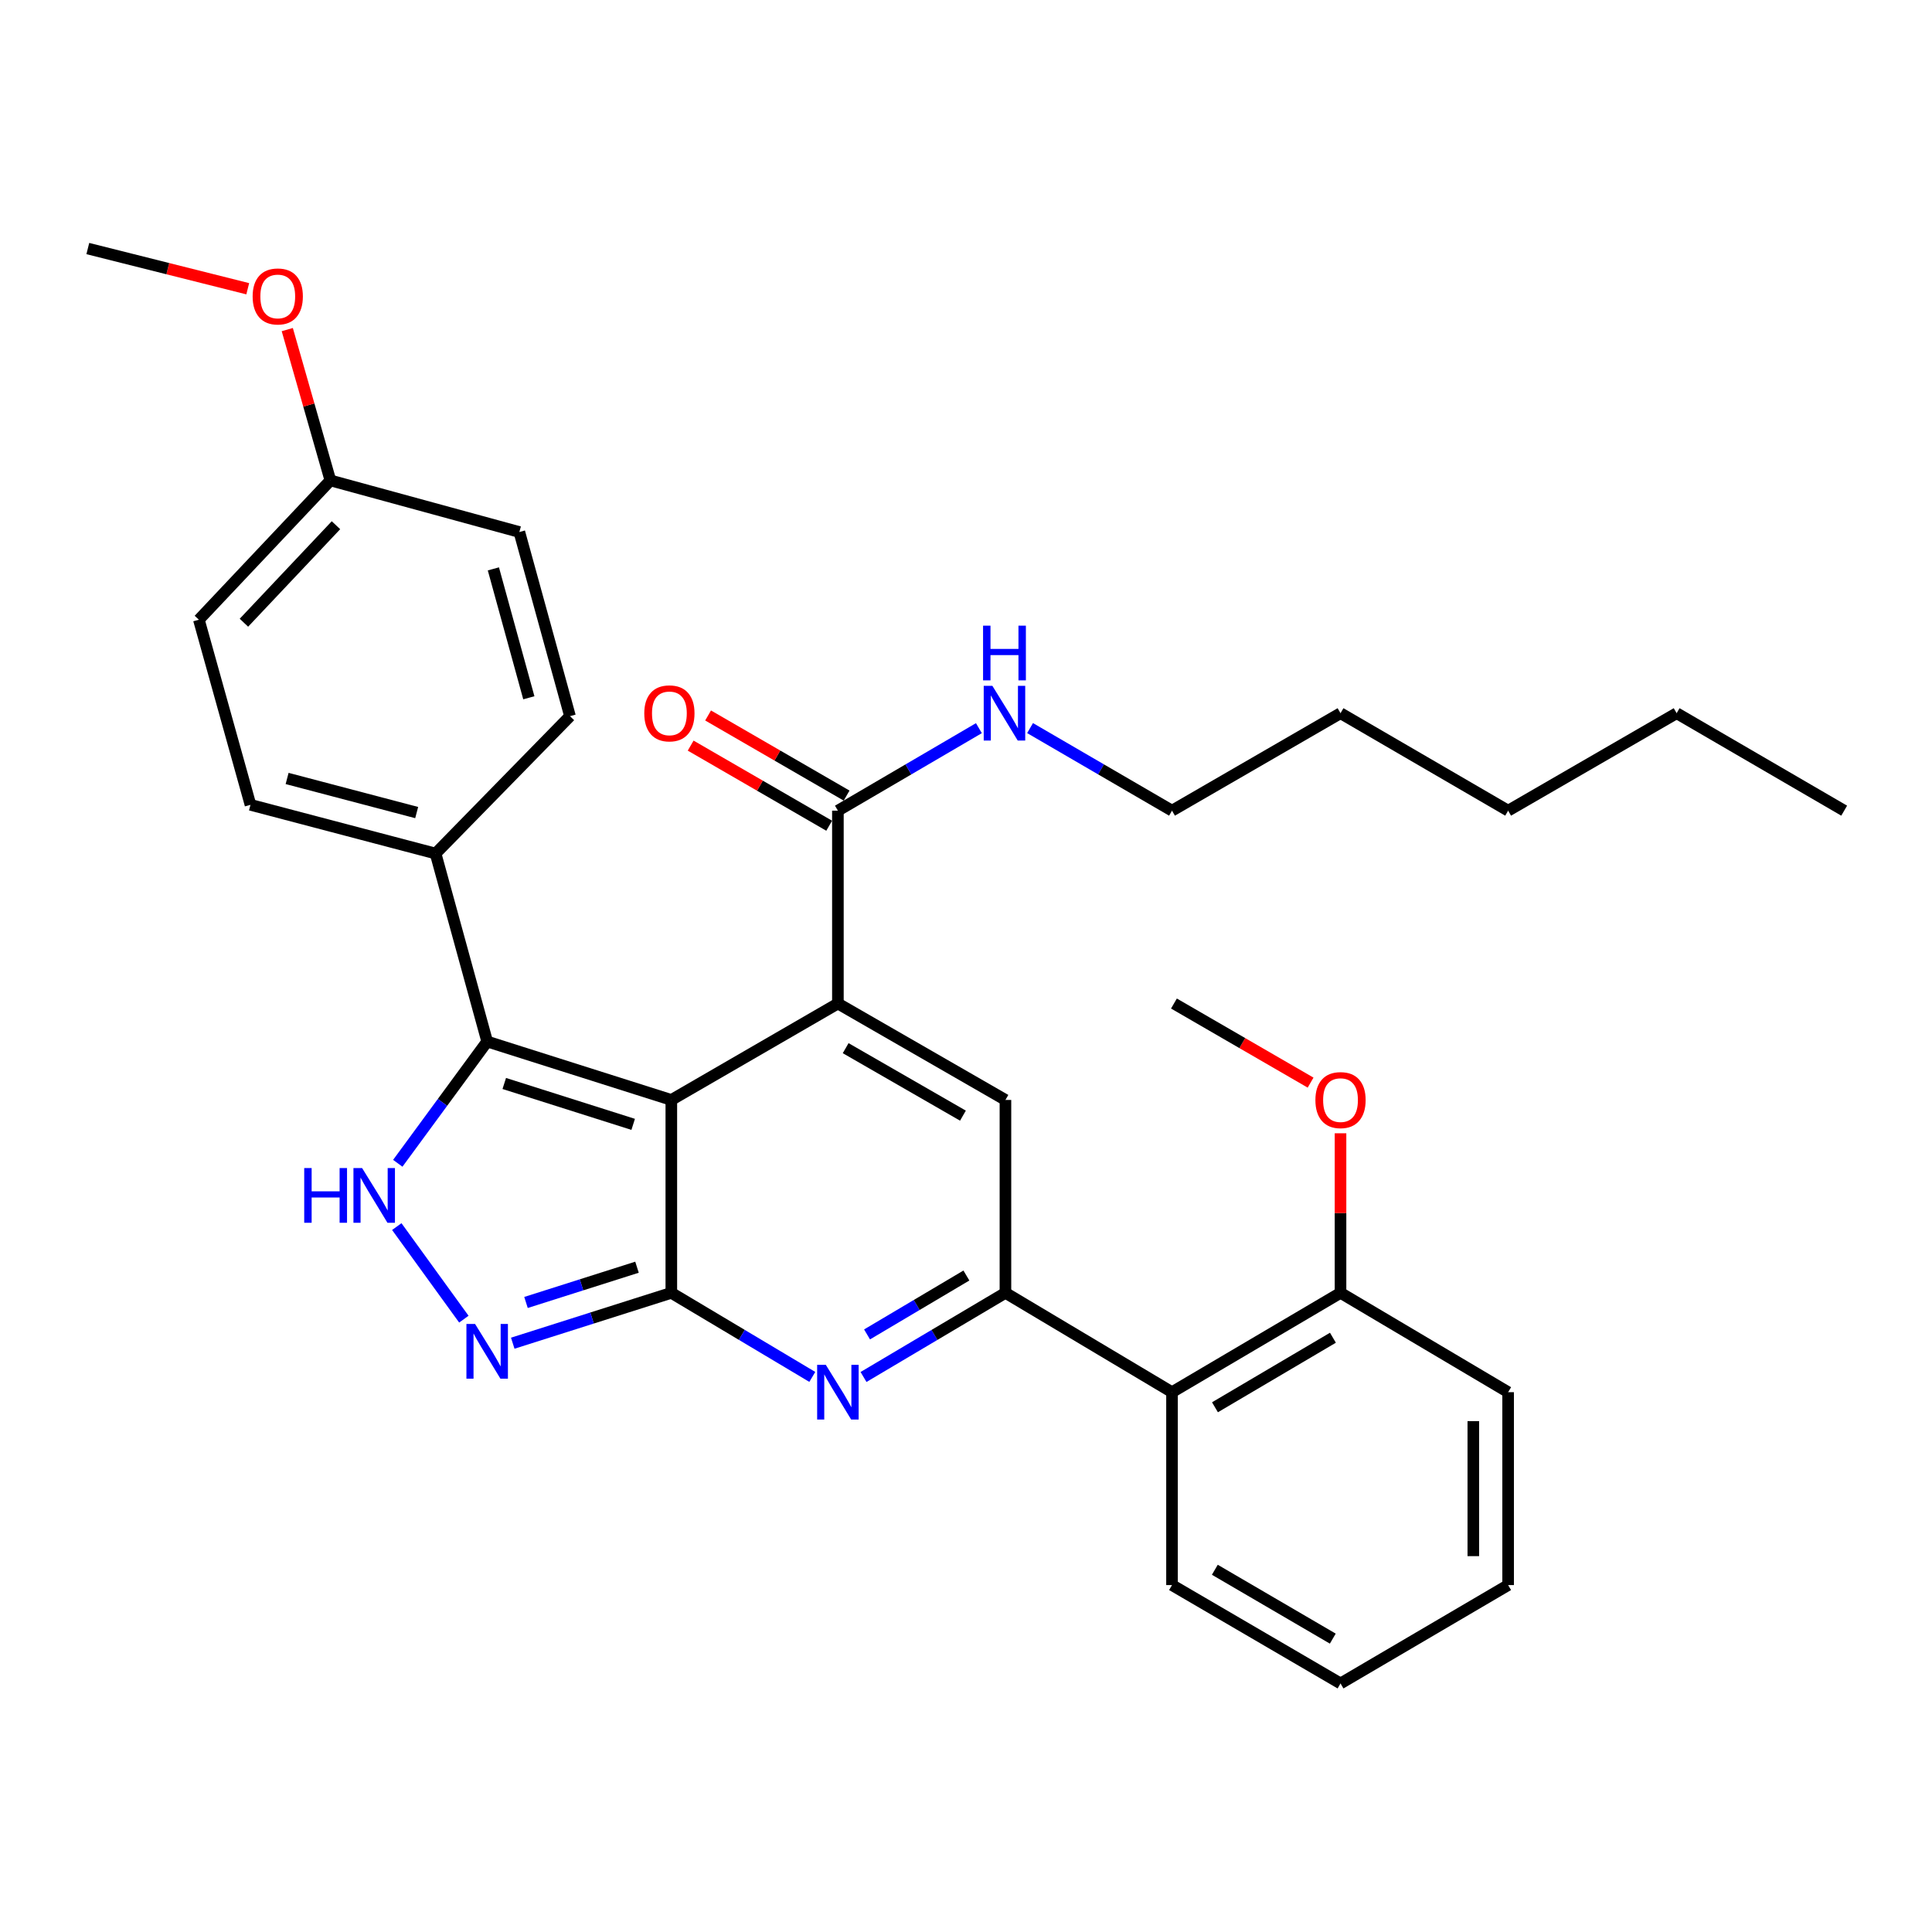<?xml version='1.0' encoding='iso-8859-1'?>
<svg version='1.1' baseProfile='full'
              xmlns='http://www.w3.org/2000/svg'
                      xmlns:rdkit='http://www.rdkit.org/xml'
                      xmlns:xlink='http://www.w3.org/1999/xlink'
                  xml:space='preserve'
width='1000px' height='1000px' viewBox='0 0 1000 1000'>
<!-- END OF HEADER -->
<rect style='opacity:1.0;fill:#FFFFFF;stroke:none' width='1000' height='1000' x='0' y='0'> </rect>
<path class='bond-0' d='M 347.477,569.329 L 347.477,669.172' style='fill:none;fill-rule:evenodd;stroke:#000000;stroke-width:6px;stroke-linecap:butt;stroke-linejoin:miter;stroke-opacity:1' />
<path class='bond-1' d='M 347.477,569.329 L 433.695,519.422' style='fill:none;fill-rule:evenodd;stroke:#000000;stroke-width:6px;stroke-linecap:butt;stroke-linejoin:miter;stroke-opacity:1' />
<path class='bond-4' d='M 347.477,569.329 L 252.159,539.094' style='fill:none;fill-rule:evenodd;stroke:#000000;stroke-width:6px;stroke-linecap:butt;stroke-linejoin:miter;stroke-opacity:1' />
<path class='bond-4' d='M 327.731,581.971 L 261.008,560.807' style='fill:none;fill-rule:evenodd;stroke:#000000;stroke-width:6px;stroke-linecap:butt;stroke-linejoin:miter;stroke-opacity:1' />
<path class='bond-2' d='M 347.477,669.172 L 383.961,690.93' style='fill:none;fill-rule:evenodd;stroke:#000000;stroke-width:6px;stroke-linecap:butt;stroke-linejoin:miter;stroke-opacity:1' />
<path class='bond-2' d='M 383.961,690.93 L 420.445,712.688' style='fill:none;fill-rule:evenodd;stroke:#0000FF;stroke-width:6px;stroke-linecap:butt;stroke-linejoin:miter;stroke-opacity:1' />
<path class='bond-5' d='M 347.477,669.172 L 306.438,682.206' style='fill:none;fill-rule:evenodd;stroke:#000000;stroke-width:6px;stroke-linecap:butt;stroke-linejoin:miter;stroke-opacity:1' />
<path class='bond-5' d='M 306.438,682.206 L 265.399,695.241' style='fill:none;fill-rule:evenodd;stroke:#0000FF;stroke-width:6px;stroke-linecap:butt;stroke-linejoin:miter;stroke-opacity:1' />
<path class='bond-5' d='M 329.71,655.907 L 300.983,665.031' style='fill:none;fill-rule:evenodd;stroke:#000000;stroke-width:6px;stroke-linecap:butt;stroke-linejoin:miter;stroke-opacity:1' />
<path class='bond-5' d='M 300.983,665.031 L 272.256,674.156' style='fill:none;fill-rule:evenodd;stroke:#0000FF;stroke-width:6px;stroke-linecap:butt;stroke-linejoin:miter;stroke-opacity:1' />
<path class='bond-6' d='M 433.695,519.422 L 520.413,569.329' style='fill:none;fill-rule:evenodd;stroke:#000000;stroke-width:6px;stroke-linecap:butt;stroke-linejoin:miter;stroke-opacity:1' />
<path class='bond-6' d='M 437.714,542.527 L 498.417,577.461' style='fill:none;fill-rule:evenodd;stroke:#000000;stroke-width:6px;stroke-linecap:butt;stroke-linejoin:miter;stroke-opacity:1' />
<path class='bond-8' d='M 433.695,519.422 L 433.695,419.599' style='fill:none;fill-rule:evenodd;stroke:#000000;stroke-width:6px;stroke-linecap:butt;stroke-linejoin:miter;stroke-opacity:1' />
<path class='bond-33' d='M 446.955,712.728 L 483.684,690.95' style='fill:none;fill-rule:evenodd;stroke:#0000FF;stroke-width:6px;stroke-linecap:butt;stroke-linejoin:miter;stroke-opacity:1' />
<path class='bond-33' d='M 483.684,690.95 L 520.413,669.172' style='fill:none;fill-rule:evenodd;stroke:#000000;stroke-width:6px;stroke-linecap:butt;stroke-linejoin:miter;stroke-opacity:1' />
<path class='bond-33' d='M 448.783,690.694 L 474.493,675.449' style='fill:none;fill-rule:evenodd;stroke:#0000FF;stroke-width:6px;stroke-linecap:butt;stroke-linejoin:miter;stroke-opacity:1' />
<path class='bond-33' d='M 474.493,675.449 L 500.204,660.205' style='fill:none;fill-rule:evenodd;stroke:#000000;stroke-width:6px;stroke-linecap:butt;stroke-linejoin:miter;stroke-opacity:1' />
<path class='bond-3' d='M 520.413,669.172 L 520.413,569.329' style='fill:none;fill-rule:evenodd;stroke:#000000;stroke-width:6px;stroke-linecap:butt;stroke-linejoin:miter;stroke-opacity:1' />
<path class='bond-9' d='M 520.413,669.172 L 606.631,720.59' style='fill:none;fill-rule:evenodd;stroke:#000000;stroke-width:6px;stroke-linecap:butt;stroke-linejoin:miter;stroke-opacity:1' />
<path class='bond-7' d='M 252.159,539.094 L 229.025,570.604' style='fill:none;fill-rule:evenodd;stroke:#000000;stroke-width:6px;stroke-linecap:butt;stroke-linejoin:miter;stroke-opacity:1' />
<path class='bond-7' d='M 229.025,570.604 L 205.892,602.114' style='fill:none;fill-rule:evenodd;stroke:#0000FF;stroke-width:6px;stroke-linecap:butt;stroke-linejoin:miter;stroke-opacity:1' />
<path class='bond-10' d='M 252.159,539.094 L 225.459,441.794' style='fill:none;fill-rule:evenodd;stroke:#000000;stroke-width:6px;stroke-linecap:butt;stroke-linejoin:miter;stroke-opacity:1' />
<path class='bond-32' d='M 240.093,682.795 L 205.376,634.882' style='fill:none;fill-rule:evenodd;stroke:#0000FF;stroke-width:6px;stroke-linecap:butt;stroke-linejoin:miter;stroke-opacity:1' />
<path class='bond-12' d='M 438.206,411.799 L 402.356,391.064' style='fill:none;fill-rule:evenodd;stroke:#000000;stroke-width:6px;stroke-linecap:butt;stroke-linejoin:miter;stroke-opacity:1' />
<path class='bond-12' d='M 402.356,391.064 L 366.506,370.328' style='fill:none;fill-rule:evenodd;stroke:#FF0000;stroke-width:6px;stroke-linecap:butt;stroke-linejoin:miter;stroke-opacity:1' />
<path class='bond-12' d='M 429.184,427.398 L 393.334,406.663' style='fill:none;fill-rule:evenodd;stroke:#000000;stroke-width:6px;stroke-linecap:butt;stroke-linejoin:miter;stroke-opacity:1' />
<path class='bond-12' d='M 393.334,406.663 L 357.484,385.927' style='fill:none;fill-rule:evenodd;stroke:#FF0000;stroke-width:6px;stroke-linecap:butt;stroke-linejoin:miter;stroke-opacity:1' />
<path class='bond-13' d='M 433.695,419.599 L 470.185,398.248' style='fill:none;fill-rule:evenodd;stroke:#000000;stroke-width:6px;stroke-linecap:butt;stroke-linejoin:miter;stroke-opacity:1' />
<path class='bond-13' d='M 470.185,398.248 L 506.675,376.897' style='fill:none;fill-rule:evenodd;stroke:#0000FF;stroke-width:6px;stroke-linecap:butt;stroke-linejoin:miter;stroke-opacity:1' />
<path class='bond-11' d='M 606.631,720.59 L 693.85,669.172' style='fill:none;fill-rule:evenodd;stroke:#000000;stroke-width:6px;stroke-linecap:butt;stroke-linejoin:miter;stroke-opacity:1' />
<path class='bond-11' d='M 628.865,728.401 L 689.919,692.408' style='fill:none;fill-rule:evenodd;stroke:#000000;stroke-width:6px;stroke-linecap:butt;stroke-linejoin:miter;stroke-opacity:1' />
<path class='bond-20' d='M 606.631,720.59 L 606.631,820.433' style='fill:none;fill-rule:evenodd;stroke:#000000;stroke-width:6px;stroke-linecap:butt;stroke-linejoin:miter;stroke-opacity:1' />
<path class='bond-14' d='M 225.459,441.794 L 129.65,416.575' style='fill:none;fill-rule:evenodd;stroke:#000000;stroke-width:6px;stroke-linecap:butt;stroke-linejoin:miter;stroke-opacity:1' />
<path class='bond-14' d='M 215.674,420.584 L 148.608,402.931' style='fill:none;fill-rule:evenodd;stroke:#000000;stroke-width:6px;stroke-linecap:butt;stroke-linejoin:miter;stroke-opacity:1' />
<path class='bond-15' d='M 225.459,441.794 L 295.028,370.683' style='fill:none;fill-rule:evenodd;stroke:#000000;stroke-width:6px;stroke-linecap:butt;stroke-linejoin:miter;stroke-opacity:1' />
<path class='bond-19' d='M 693.85,669.172 L 693.85,627.878' style='fill:none;fill-rule:evenodd;stroke:#000000;stroke-width:6px;stroke-linecap:butt;stroke-linejoin:miter;stroke-opacity:1' />
<path class='bond-19' d='M 693.85,627.878 L 693.85,586.585' style='fill:none;fill-rule:evenodd;stroke:#FF0000;stroke-width:6px;stroke-linecap:butt;stroke-linejoin:miter;stroke-opacity:1' />
<path class='bond-22' d='M 693.85,669.172 L 780.608,720.59' style='fill:none;fill-rule:evenodd;stroke:#000000;stroke-width:6px;stroke-linecap:butt;stroke-linejoin:miter;stroke-opacity:1' />
<path class='bond-23' d='M 533.161,376.859 L 569.896,398.229' style='fill:none;fill-rule:evenodd;stroke:#0000FF;stroke-width:6px;stroke-linecap:butt;stroke-linejoin:miter;stroke-opacity:1' />
<path class='bond-23' d='M 569.896,398.229 L 606.631,419.599' style='fill:none;fill-rule:evenodd;stroke:#000000;stroke-width:6px;stroke-linecap:butt;stroke-linejoin:miter;stroke-opacity:1' />
<path class='bond-17' d='M 129.65,416.575 L 102.94,320.767' style='fill:none;fill-rule:evenodd;stroke:#000000;stroke-width:6px;stroke-linecap:butt;stroke-linejoin:miter;stroke-opacity:1' />
<path class='bond-18' d='M 295.028,370.683 L 268.818,275.375' style='fill:none;fill-rule:evenodd;stroke:#000000;stroke-width:6px;stroke-linecap:butt;stroke-linejoin:miter;stroke-opacity:1' />
<path class='bond-18' d='M 273.721,361.165 L 255.374,294.45' style='fill:none;fill-rule:evenodd;stroke:#000000;stroke-width:6px;stroke-linecap:butt;stroke-linejoin:miter;stroke-opacity:1' />
<path class='bond-16' d='M 171.007,248.665 L 268.818,275.375' style='fill:none;fill-rule:evenodd;stroke:#000000;stroke-width:6px;stroke-linecap:butt;stroke-linejoin:miter;stroke-opacity:1' />
<path class='bond-21' d='M 171.007,248.665 L 159.85,209.63' style='fill:none;fill-rule:evenodd;stroke:#000000;stroke-width:6px;stroke-linecap:butt;stroke-linejoin:miter;stroke-opacity:1' />
<path class='bond-21' d='M 159.85,209.63 L 148.693,170.595' style='fill:none;fill-rule:evenodd;stroke:#FF0000;stroke-width:6px;stroke-linecap:butt;stroke-linejoin:miter;stroke-opacity:1' />
<path class='bond-34' d='M 171.007,248.665 L 102.94,320.767' style='fill:none;fill-rule:evenodd;stroke:#000000;stroke-width:6px;stroke-linecap:butt;stroke-linejoin:miter;stroke-opacity:1' />
<path class='bond-34' d='M 173.901,271.851 L 126.254,322.322' style='fill:none;fill-rule:evenodd;stroke:#000000;stroke-width:6px;stroke-linecap:butt;stroke-linejoin:miter;stroke-opacity:1' />
<path class='bond-24' d='M 678.359,560.362 L 642.996,539.892' style='fill:none;fill-rule:evenodd;stroke:#FF0000;stroke-width:6px;stroke-linecap:butt;stroke-linejoin:miter;stroke-opacity:1' />
<path class='bond-24' d='M 642.996,539.892 L 607.632,519.422' style='fill:none;fill-rule:evenodd;stroke:#000000;stroke-width:6px;stroke-linecap:butt;stroke-linejoin:miter;stroke-opacity:1' />
<path class='bond-29' d='M 606.631,820.433 L 693.85,871.351' style='fill:none;fill-rule:evenodd;stroke:#000000;stroke-width:6px;stroke-linecap:butt;stroke-linejoin:miter;stroke-opacity:1' />
<path class='bond-29' d='M 628.799,812.508 L 689.852,848.151' style='fill:none;fill-rule:evenodd;stroke:#000000;stroke-width:6px;stroke-linecap:butt;stroke-linejoin:miter;stroke-opacity:1' />
<path class='bond-25' d='M 128.232,149.453 L 86.843,139.051' style='fill:none;fill-rule:evenodd;stroke:#FF0000;stroke-width:6px;stroke-linecap:butt;stroke-linejoin:miter;stroke-opacity:1' />
<path class='bond-25' d='M 86.843,139.051 L 45.455,128.649' style='fill:none;fill-rule:evenodd;stroke:#000000;stroke-width:6px;stroke-linecap:butt;stroke-linejoin:miter;stroke-opacity:1' />
<path class='bond-35' d='M 780.608,720.59 L 780.608,820.433' style='fill:none;fill-rule:evenodd;stroke:#000000;stroke-width:6px;stroke-linecap:butt;stroke-linejoin:miter;stroke-opacity:1' />
<path class='bond-35' d='M 762.588,735.567 L 762.588,805.457' style='fill:none;fill-rule:evenodd;stroke:#000000;stroke-width:6px;stroke-linecap:butt;stroke-linejoin:miter;stroke-opacity:1' />
<path class='bond-26' d='M 606.631,419.599 L 693.85,369.152' style='fill:none;fill-rule:evenodd;stroke:#000000;stroke-width:6px;stroke-linecap:butt;stroke-linejoin:miter;stroke-opacity:1' />
<path class='bond-28' d='M 693.85,369.152 L 780.608,419.599' style='fill:none;fill-rule:evenodd;stroke:#000000;stroke-width:6px;stroke-linecap:butt;stroke-linejoin:miter;stroke-opacity:1' />
<path class='bond-27' d='M 867.827,369.152 L 780.608,419.599' style='fill:none;fill-rule:evenodd;stroke:#000000;stroke-width:6px;stroke-linecap:butt;stroke-linejoin:miter;stroke-opacity:1' />
<path class='bond-30' d='M 867.827,369.152 L 954.545,419.599' style='fill:none;fill-rule:evenodd;stroke:#000000;stroke-width:6px;stroke-linecap:butt;stroke-linejoin:miter;stroke-opacity:1' />
<path class='bond-31' d='M 693.85,871.351 L 780.608,820.433' style='fill:none;fill-rule:evenodd;stroke:#000000;stroke-width:6px;stroke-linecap:butt;stroke-linejoin:miter;stroke-opacity:1' />
<path  class='atom-3' d='M 427.435 706.43
L 436.715 721.43
Q 437.635 722.91, 439.115 725.59
Q 440.595 728.27, 440.675 728.43
L 440.675 706.43
L 444.435 706.43
L 444.435 734.75
L 440.555 734.75
L 430.595 718.35
Q 429.435 716.43, 428.195 714.23
Q 426.995 712.03, 426.635 711.35
L 426.635 734.75
L 422.955 734.75
L 422.955 706.43
L 427.435 706.43
' fill='#0000FF'/>
<path  class='atom-6' d='M 245.899 685.286
L 255.179 700.286
Q 256.099 701.766, 257.579 704.446
Q 259.059 707.126, 259.139 707.286
L 259.139 685.286
L 262.899 685.286
L 262.899 713.606
L 259.019 713.606
L 249.059 697.206
Q 247.899 695.286, 246.659 693.086
Q 245.459 690.886, 245.099 690.206
L 245.099 713.606
L 241.419 713.606
L 241.419 685.286
L 245.899 685.286
' fill='#0000FF'/>
<path  class='atom-8' d='M 157.463 604.585
L 161.303 604.585
L 161.303 616.625
L 175.783 616.625
L 175.783 604.585
L 179.623 604.585
L 179.623 632.905
L 175.783 632.905
L 175.783 619.825
L 161.303 619.825
L 161.303 632.905
L 157.463 632.905
L 157.463 604.585
' fill='#0000FF'/>
<path  class='atom-8' d='M 187.423 604.585
L 196.703 619.585
Q 197.623 621.065, 199.103 623.745
Q 200.583 626.425, 200.663 626.585
L 200.663 604.585
L 204.423 604.585
L 204.423 632.905
L 200.543 632.905
L 190.583 616.505
Q 189.423 614.585, 188.183 612.385
Q 186.983 610.185, 186.623 609.505
L 186.623 632.905
L 182.943 632.905
L 182.943 604.585
L 187.423 604.585
' fill='#0000FF'/>
<path  class='atom-13' d='M 333.476 369.232
Q 333.476 362.432, 336.836 358.632
Q 340.196 354.832, 346.476 354.832
Q 352.756 354.832, 356.116 358.632
Q 359.476 362.432, 359.476 369.232
Q 359.476 376.112, 356.076 380.032
Q 352.676 383.912, 346.476 383.912
Q 340.236 383.912, 336.836 380.032
Q 333.476 376.152, 333.476 369.232
M 346.476 380.712
Q 350.796 380.712, 353.116 377.832
Q 355.476 374.912, 355.476 369.232
Q 355.476 363.672, 353.116 360.872
Q 350.796 358.032, 346.476 358.032
Q 342.156 358.032, 339.796 360.832
Q 337.476 363.632, 337.476 369.232
Q 337.476 374.952, 339.796 377.832
Q 342.156 380.712, 346.476 380.712
' fill='#FF0000'/>
<path  class='atom-14' d='M 513.653 354.992
L 522.933 369.992
Q 523.853 371.472, 525.333 374.152
Q 526.813 376.832, 526.893 376.992
L 526.893 354.992
L 530.653 354.992
L 530.653 383.312
L 526.773 383.312
L 516.813 366.912
Q 515.653 364.992, 514.413 362.792
Q 513.213 360.592, 512.853 359.912
L 512.853 383.312
L 509.173 383.312
L 509.173 354.992
L 513.653 354.992
' fill='#0000FF'/>
<path  class='atom-14' d='M 508.833 323.84
L 512.673 323.84
L 512.673 335.88
L 527.153 335.88
L 527.153 323.84
L 530.993 323.84
L 530.993 352.16
L 527.153 352.16
L 527.153 339.08
L 512.673 339.08
L 512.673 352.16
L 508.833 352.16
L 508.833 323.84
' fill='#0000FF'/>
<path  class='atom-20' d='M 680.85 569.409
Q 680.85 562.609, 684.21 558.809
Q 687.57 555.009, 693.85 555.009
Q 700.13 555.009, 703.49 558.809
Q 706.85 562.609, 706.85 569.409
Q 706.85 576.289, 703.45 580.209
Q 700.05 584.089, 693.85 584.089
Q 687.61 584.089, 684.21 580.209
Q 680.85 576.329, 680.85 569.409
M 693.85 580.889
Q 698.17 580.889, 700.49 578.009
Q 702.85 575.089, 702.85 569.409
Q 702.85 563.849, 700.49 561.049
Q 698.17 558.209, 693.85 558.209
Q 689.53 558.209, 687.17 561.009
Q 684.85 563.809, 684.85 569.409
Q 684.85 575.129, 687.17 578.009
Q 689.53 580.889, 693.85 580.889
' fill='#FF0000'/>
<path  class='atom-22' d='M 130.766 153.437
Q 130.766 146.637, 134.126 142.837
Q 137.486 139.037, 143.766 139.037
Q 150.046 139.037, 153.406 142.837
Q 156.766 146.637, 156.766 153.437
Q 156.766 160.317, 153.366 164.237
Q 149.966 168.117, 143.766 168.117
Q 137.526 168.117, 134.126 164.237
Q 130.766 160.357, 130.766 153.437
M 143.766 164.917
Q 148.086 164.917, 150.406 162.037
Q 152.766 159.117, 152.766 153.437
Q 152.766 147.877, 150.406 145.077
Q 148.086 142.237, 143.766 142.237
Q 139.446 142.237, 137.086 145.037
Q 134.766 147.837, 134.766 153.437
Q 134.766 159.157, 137.086 162.037
Q 139.446 164.917, 143.766 164.917
' fill='#FF0000'/>
</svg>
